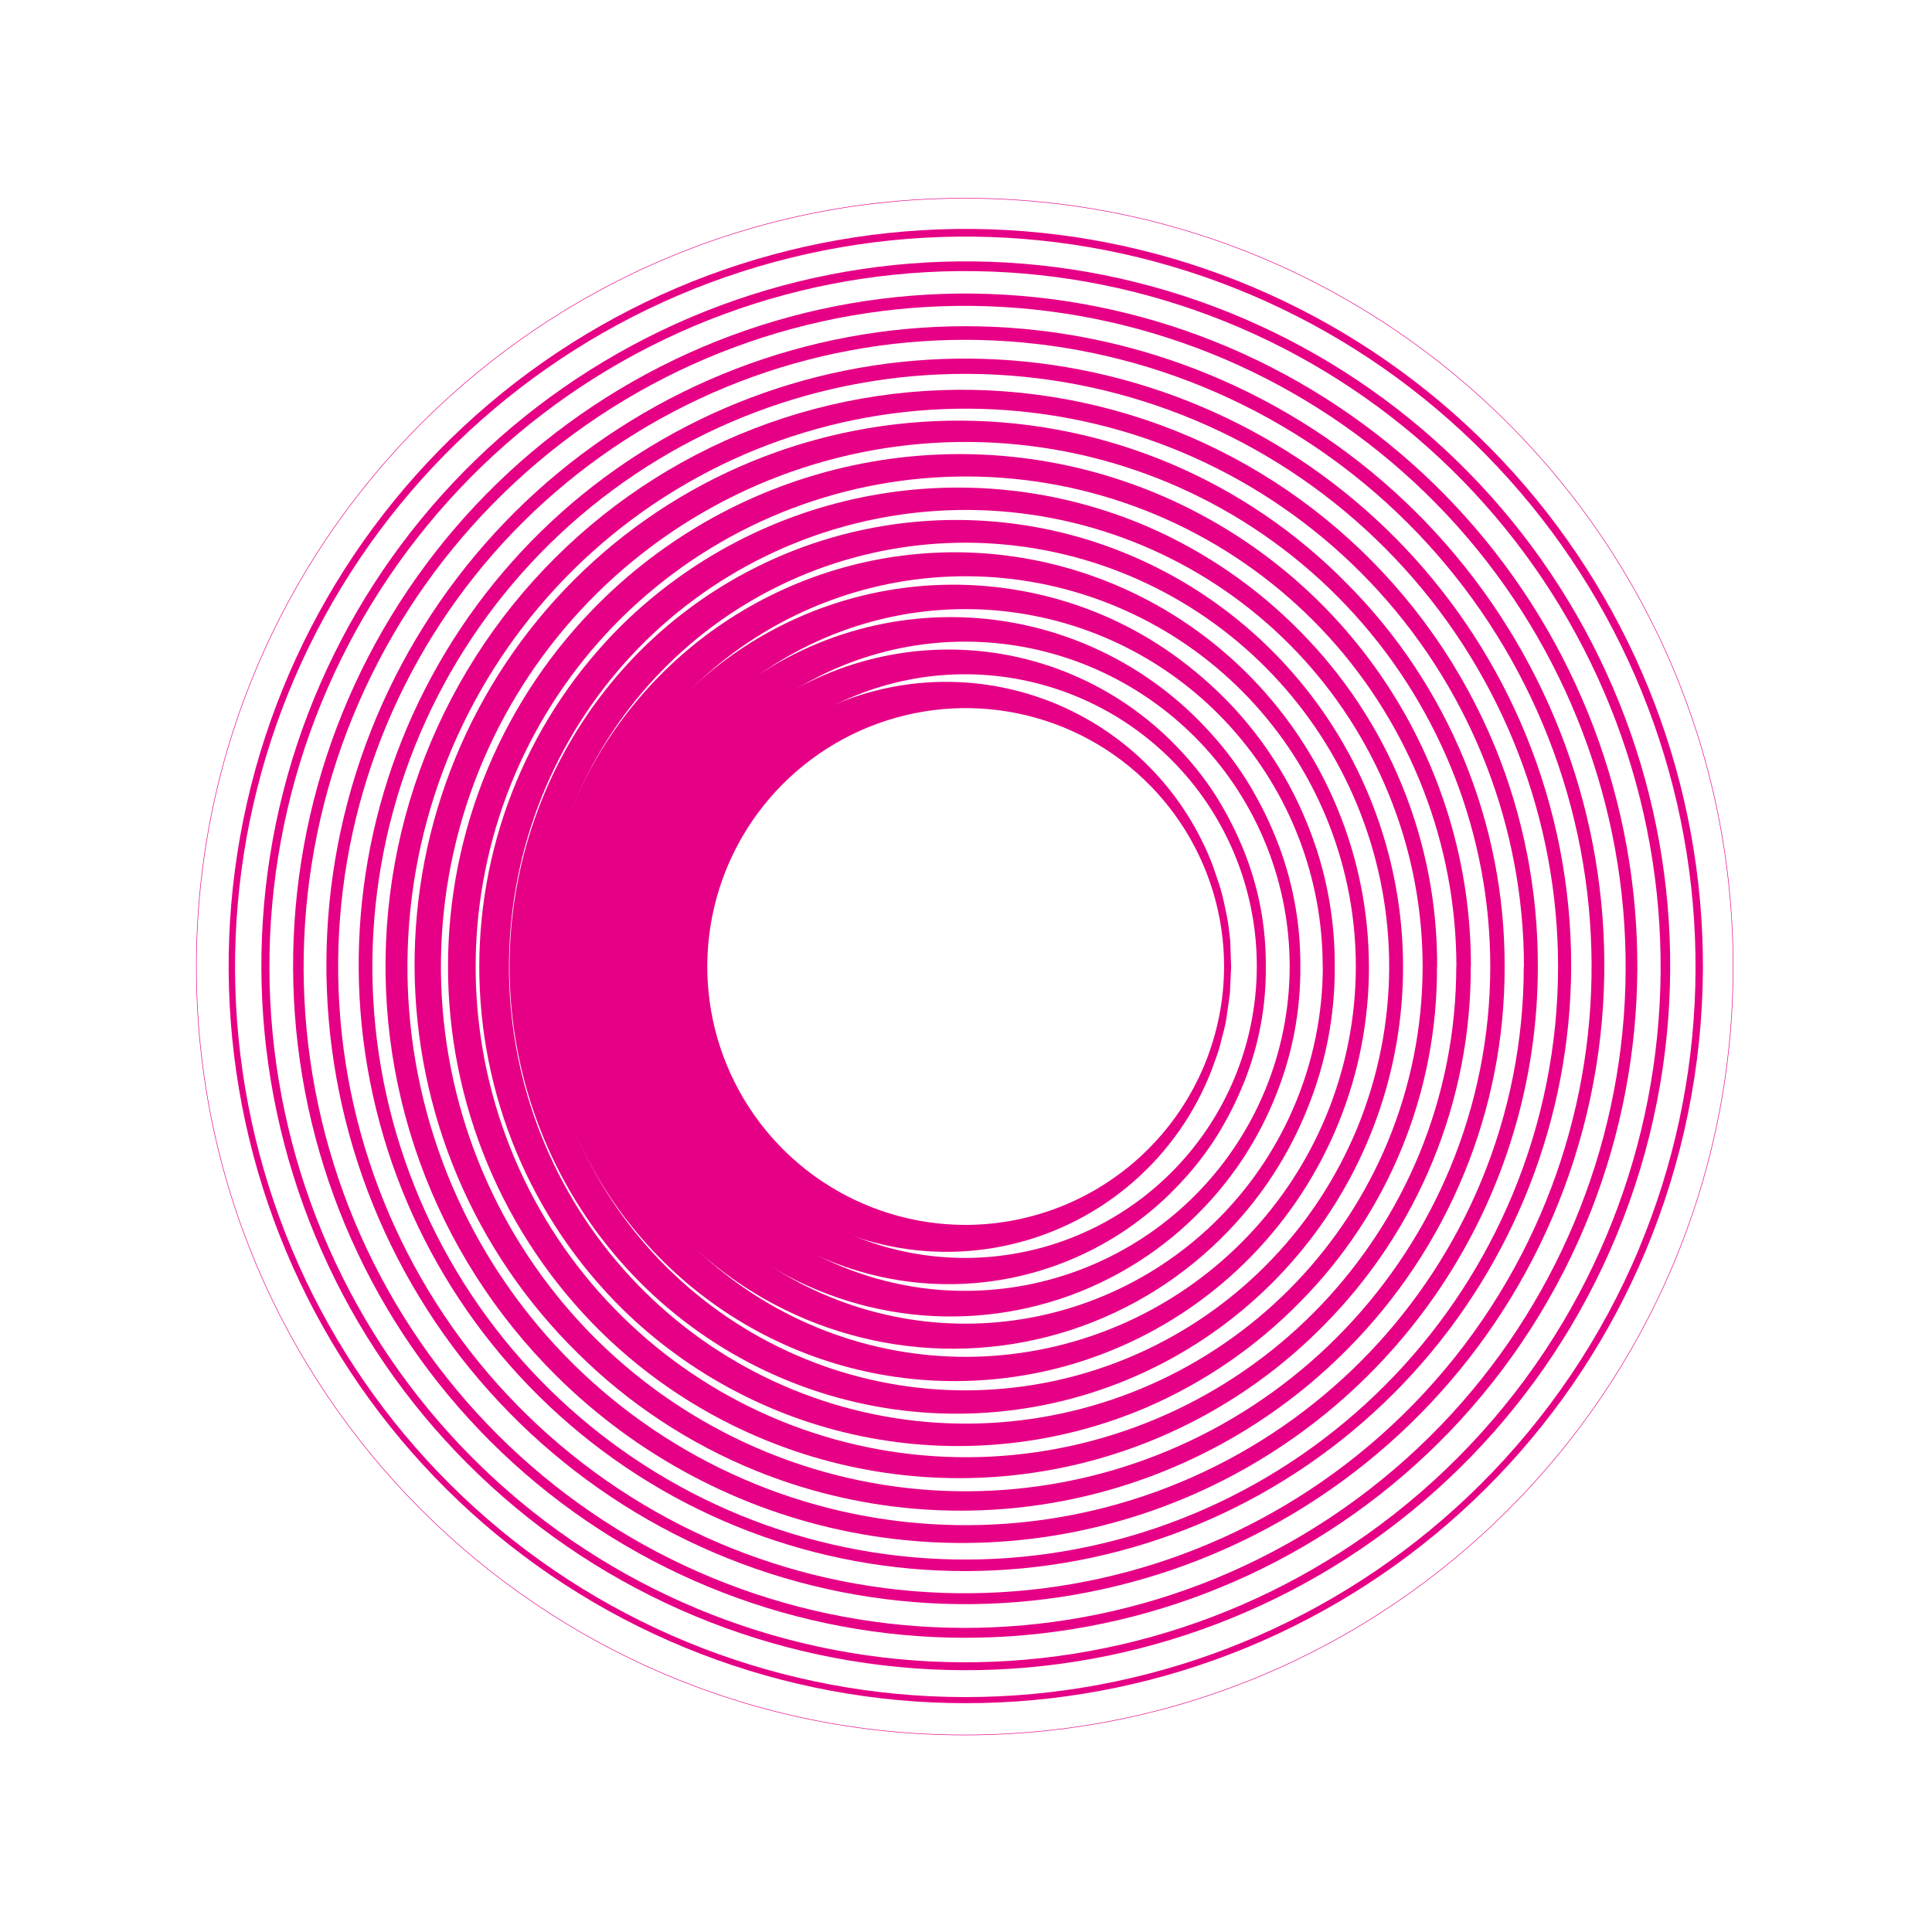 <?xml version="1.0" encoding="UTF-8"?> <svg xmlns="http://www.w3.org/2000/svg" width="3662" height="3662" viewBox="0 0 3662 3662" fill="none"><path d="M2333.51 1832.15L2331.34 1881.66C2329.43 1898.08 2326.71 1914.4 2324.45 1930.81C2322.18 1947.23 2316.83 1963 2313.11 1979.14C2309.39 1995.29 2302.59 2010.61 2297.33 2026.3C2265.96 2108.42 2214.97 2181.62 2148.81 2239.51C2082.65 2297.39 2003.33 2338.21 1917.77 2358.39C1832.21 2378.58 1743.01 2377.52 1657.95 2355.31C1572.89 2333.1 1494.56 2290.41 1429.79 2230.96C1374.94 2180.38 1331.19 2118.97 1301.3 2050.6C1271.38 1981.66 1255.95 1907.31 1255.96 1832.15L1259.13 1776.11C1261.49 1757.98 1264.76 1739.02 1267.66 1720.61C1270.56 1702.21 1277.27 1684.34 1282.08 1666.21C1286.88 1648.07 1295.22 1631.11 1301.93 1613.7C1331.91 1545.42 1375.69 1484.07 1430.52 1433.52C1484.79 1384.13 1548.4 1346.12 1617.59 1321.71C1749.85 1276.31 1894.54 1283.88 2021.33 1342.83C2148.13 1401.78 2247.17 1507.53 2297.7 1637.91C2302.96 1653.69 2308.85 1669.2 2313.57 1685.07C2318.28 1700.94 2321.45 1717.35 2324.9 1733.49C2328.35 1749.63 2329.89 1766.14 2331.79 1782.55L2333.51 1832.15ZM2320.19 1832.15C2320.24 1735.14 2291.49 1640.3 2237.56 1559.65C2183.63 1479.01 2106.97 1416.2 2017.29 1379.2C1927.61 1342.2 1828.96 1332.66 1733.86 1351.81C1638.76 1370.96 1551.49 1417.93 1483.11 1486.75C1415 1555.23 1368.66 1642.34 1349.93 1737.09C1331.19 1831.85 1340.9 1930.03 1377.83 2019.28C1414.76 2108.54 1477.26 2184.87 1557.47 2238.69C1637.68 2292.51 1732.02 2321.4 1828.61 2321.74C1958.72 2321.95 2083.59 2270.49 2175.77 2178.67C2267.95 2086.84 2319.9 1962.17 2320.19 1832.06V1832.15Z" fill="#E60085"></path><path d="M2399.26 1832.15C2400.03 1907.27 2386.01 1981.8 2358 2051.51C2344.03 2086.43 2327.07 2120.07 2307.31 2152.07C2287.17 2184.11 2263.97 2214.12 2238.03 2241.66C2184.4 2299.68 2119.82 2346.51 2048.01 2379.47C1976.21 2412.42 1898.6 2430.85 1819.64 2433.69C1740.69 2436.53 1661.95 2423.73 1587.96 2396.02C1513.97 2368.3 1446.2 2326.23 1388.54 2272.22C1358.9 2244.08 1332.05 2213.14 1308.37 2179.82C1284.42 2146.4 1264.2 2110.46 1248.07 2072.64C1215.12 1996.81 1198.12 1915.01 1198.12 1832.33C1198.12 1749.65 1215.12 1667.86 1248.07 1592.03C1281.07 1516.78 1328.87 1448.93 1388.63 1392.53C1446.35 1338.68 1514.13 1296.74 1588.08 1269.12C1662.03 1241.5 1740.71 1228.74 1819.6 1231.57C1898.5 1234.4 1976.06 1252.76 2047.84 1285.61C2119.62 1318.46 2184.22 1365.15 2237.94 1423C2263.87 1450.5 2287.05 1480.48 2307.13 1512.5C2326.92 1544.5 2343.91 1578.15 2357.91 1613.07C2385.92 1682.68 2399.97 1757.12 2399.26 1832.15V1832.15ZM2382.21 1832.15C2382.45 1694.84 2331.61 1562.35 2239.58 1460.44C2147.54 1358.54 2020.9 1294.51 1884.27 1280.8C1747.65 1267.1 1610.81 1304.7 1500.37 1386.29C1389.93 1467.88 1313.78 1587.64 1286.74 1722.26C1259.7 1856.88 1283.7 1996.75 1354.07 2114.66C1424.44 2232.57 1536.15 2320.1 1667.47 2360.21C1798.79 2400.32 1940.34 2390.16 2064.58 2331.7C2188.82 2273.23 2286.88 2170.65 2339.68 2043.89C2367.61 1976.79 2382.06 1904.84 2382.21 1832.15V1832.15Z" fill="#E60085"></path><path d="M2464.73 1832.15C2465.39 1915.85 2449.59 1998.85 2418.21 2076.44C2387.23 2154.66 2341.51 2226.2 2283.55 2287.19C2208.38 2367.12 2114.5 2427.08 2010.37 2461.66C1906.24 2496.24 1795.14 2504.35 1687.09 2485.27C1579.04 2466.19 1477.44 2420.51 1391.46 2352.35C1305.47 2284.19 1237.81 2195.7 1194.57 2094.85C1158.85 2011.89 1140.43 1922.52 1140.43 1832.2C1140.43 1741.88 1158.85 1652.5 1194.57 1569.54C1230.33 1487.18 1282.22 1412.81 1347.18 1350.82C1410.38 1291.03 1484.74 1244.28 1566.02 1213.24C1647.29 1182.21 1733.89 1167.5 1820.86 1169.96C1907.82 1172.42 1993.45 1192 2072.84 1227.58C2152.23 1263.15 2223.83 1314.03 2283.55 1377.3C2312.55 1407.74 2338.54 1440.9 2361.17 1476.32C2383.45 1511.77 2402.54 1549.13 2418.21 1587.95C2449.59 1665.51 2465.39 1748.49 2464.73 1832.15V1832.15ZM2444.51 1832.15C2444.67 1679.43 2388.04 1532.11 2285.61 1418.83C2183.18 1305.55 2042.28 1234.41 1890.32 1219.25C1738.35 1204.09 1586.18 1245.99 1463.39 1336.8C1340.6 1427.62 1255.98 1560.85 1225.97 1710.59C1195.96 1860.34 1222.72 2015.89 1301.04 2147C1379.36 2278.11 1503.64 2375.41 1649.71 2419.97C1795.78 2464.53 1953.21 2453.18 2091.38 2388.11C2229.55 2323.04 2338.57 2208.92 2397.26 2067.92C2428.36 1993.2 2444.41 1913.08 2444.51 1832.15V1832.15Z" fill="#E60085"></path><path d="M2529.93 1832.15C2530.5 1924.37 2512.91 2015.79 2478.15 2101.2C2443.78 2187.19 2393.13 2265.74 2328.98 2332.53C2246.37 2419.12 2143.56 2483.85 2029.76 2520.9C1915.96 2557.95 1794.74 2566.17 1676.98 2544.81C1559.23 2523.45 1448.62 2473.19 1355.08 2398.53C1261.54 2323.88 1188 2227.16 1141.07 2117.07C1102.65 2027.01 1082.85 1930.11 1082.85 1832.2C1082.85 1734.29 1102.65 1637.39 1141.07 1547.33C1179.59 1457.75 1235.61 1376.76 1305.84 1309.11C1409.97 1209.64 1541.35 1143.42 1683.25 1118.87C1825.15 1094.33 1971.15 1112.57 2102.64 1171.27C2145.27 1190.46 2185.91 1213.79 2223.97 1240.92C2261.68 1267.93 2296.89 1298.28 2329.16 1331.6C2393.29 1398.39 2443.96 1476.89 2478.42 1562.83C2513.11 1648.35 2530.62 1739.87 2529.93 1832.15V1832.15ZM2507.08 1832.15C2507.18 1664.06 2444.76 1501.93 2331.96 1377.31C2219.15 1252.68 2064.03 1174.46 1896.76 1157.86C1729.49 1141.26 1562.02 1187.46 1426.92 1287.49C1291.82 1387.51 1198.75 1534.2 1165.81 1699.03C1132.86 1863.87 1162.4 2035.06 1248.68 2179.33C1334.95 2323.59 1471.8 2430.62 1632.6 2479.58C1793.41 2528.55 1966.67 2515.96 2118.71 2444.27C2270.75 2372.58 2390.69 2246.9 2455.21 2091.68C2489.44 2009.43 2507.15 1921.24 2507.35 1832.15H2507.08Z" fill="#E60085"></path><path d="M2594.77 1832.15C2595.11 2037.24 2515.09 2234.31 2371.88 2381.12C2228.67 2527.92 2033.64 2612.79 1828.61 2617.54C1671.26 2621.49 1516.36 2578.01 1384.05 2492.75C1251.75 2407.49 1148.16 2284.39 1086.75 2139.47C1045.55 2042.27 1024.32 1937.77 1024.32 1832.2C1024.32 1726.63 1045.55 1622.13 1086.75 1524.93C1148.37 1380.19 1252.01 1257.28 1384.25 1172.08C1516.49 1086.88 1671.25 1043.32 1828.52 1047.04C2033.37 1052.2 2228.11 1137.16 2371.23 1283.82C2514.35 1430.48 2594.53 1627.23 2594.68 1832.15H2594.77ZM2569.92 1832.15C2569.95 1648.53 2501.68 1471.46 2378.41 1335.38C2255.13 1199.3 2085.65 1113.92 1902.92 1095.86C1720.19 1077.8 1537.27 1128.34 1389.74 1237.66C1242.2 1346.97 1140.6 1507.25 1104.67 1687.32C1068.75 1867.39 1101.08 2054.39 1195.38 2211.95C1289.67 2369.5 1439.19 2486.36 1614.87 2539.8C1790.54 2593.23 1979.81 2579.43 2145.87 2501.06C2311.92 2422.7 2442.9 2285.38 2513.34 2115.8C2550.63 2025.88 2569.85 1929.5 2569.92 1832.15V1832.15Z" fill="#E60085"></path><path d="M2659.42 1832.15C2659.59 2027.63 2592.12 2217.15 2468.45 2368.54C2344.79 2519.93 2172.55 2623.86 1980.96 2662.7C1789.38 2701.54 1590.26 2672.89 1417.4 2581.62C1244.54 2490.34 1108.59 2342.07 1032.61 2161.96C966.269 2004.94 948.831 1831.56 982.578 1664.47C1016.33 1497.39 1099.69 1344.37 1221.77 1225.41C1341.12 1109.32 1492.03 1030.98 1655.65 1000.18C1819.27 969.371 1988.34 987.467 2141.73 1052.2C2295.12 1116.94 2426.03 1225.45 2518.11 1364.17C2610.18 1502.88 2659.33 1665.66 2659.42 1832.15ZM2633.12 1832.15C2633.16 1632.75 2559.03 1440.46 2425.16 1292.67C2291.28 1144.89 2107.23 1052.18 1908.79 1032.57C1710.35 1012.95 1511.71 1067.85 1351.5 1186.57C1191.29 1305.29 1080.95 1479.35 1041.96 1674.91C1002.96 1870.46 1038.09 2073.53 1140.51 2244.62C1242.93 2415.72 1405.32 2542.6 1596.1 2600.61C1786.89 2658.61 1992.42 2643.59 2172.74 2558.46C2353.06 2473.33 2495.28 2324.18 2571.73 2140.01C2612.15 2042.4 2633.01 1937.8 2633.12 1832.15V1832.15Z" fill="#E60085"></path><path d="M2723.71 1832.15C2724.39 1949.97 2701.81 2066.76 2657.28 2175.84C2612.74 2284.92 2547.13 2384.14 2464.19 2467.82C2381.28 2552.47 2282.73 2620.22 2174.01 2667.32C2008.5 2738.3 1825.63 2758.51 1648.62 2725.38C1471.61 2692.25 1308.43 2607.28 1179.79 2481.24C1093.84 2396.47 1025.59 2295.46 979.008 2184.09C932.425 2072.71 908.437 1953.19 908.437 1832.47C908.437 1711.75 932.425 1592.23 979.008 1480.85C1025.59 1369.48 1093.84 1268.47 1179.79 1183.7C1308.5 1057.69 1471.74 972.755 1648.79 939.659C1825.85 906.563 2008.74 926.8 2174.28 997.803C2282.94 1044.81 2381.48 1112.4 2464.46 1196.85C2547.39 1280.52 2613 1379.72 2657.53 1488.79C2702.06 1597.85 2724.65 1714.62 2723.99 1832.42L2723.71 1832.15ZM2696.51 1832.15C2696.43 1617.23 2616.42 1410.02 2472.05 1250.81C2327.67 1091.6 2129.25 991.769 1915.36 970.733C1701.47 949.696 1487.4 1008.96 1314.77 1136.99C1142.14 1265.02 1023.3 1452.68 981.351 1663.47C939.4 1874.26 977.34 2093.11 1087.79 2277.48C1198.24 2461.85 1373.31 2598.56 1578.96 2661.02C1784.61 2723.48 2006.13 2707.23 2200.47 2615.42C2394.8 2523.62 2548.04 2362.83 2630.4 2164.32C2674.01 2059 2696.47 1946.14 2696.51 1832.15V1832.15Z" fill="#E60085"></path><path d="M2787.73 1832.15C2788.24 1958.27 2763.87 2083.25 2716.04 2199.95C2668.21 2316.64 2597.85 2422.77 2508.98 2512.26C2374.73 2648.71 2203.07 2742.36 2015.66 2781.4C1828.26 2820.44 1633.49 2803.11 1455.91 2731.61C1337.03 2683.9 1228.83 2613 1137.62 2523.05C1046.23 2432.66 973.681 2325.05 924.164 2206.43C874.648 2087.81 849.151 1960.55 849.151 1832.02C849.151 1703.48 874.648 1576.22 924.164 1457.6C973.681 1338.99 1046.23 1231.37 1137.62 1140.99C1273.65 1006.34 1446.52 915 1634.41 878.497C1822.3 841.993 2016.79 861.962 2193.34 935.881C2369.89 1009.8 2520.59 1134.36 2626.43 1293.84C2732.26 1453.32 2788.49 1640.57 2788.01 1831.97L2787.73 1832.15ZM2760.53 1832.15C2760.41 1601.45 2674.5 1379.04 2519.51 1208.16C2364.51 1037.28 2151.51 930.154 1921.91 907.604C1692.31 885.053 1462.54 948.693 1277.26 1086.15C1091.98 1223.61 964.437 1425.05 919.436 1651.32C874.436 1877.59 915.19 2112.51 1033.78 2310.4C1152.36 2508.29 1340.3 2655.01 1561.06 2722.02C1781.81 2789.04 2019.6 2771.56 2228.18 2672.99C2436.76 2574.42 2601.24 2401.81 2689.62 2188.71C2736.3 2075.63 2760.3 1954.49 2760.26 1832.15H2760.53Z" fill="#E60085"></path><path d="M2851.94 1832.15C2852.34 1966.64 2826.25 2099.89 2775.13 2224.29C2724.02 2348.69 2648.9 2461.79 2554.05 2557.14C2410.88 2701.98 2228.02 2801.19 2028.54 2842.24C1829.06 2883.3 1621.89 2864.36 1433.15 2787.83C1307.07 2736.78 1192.38 2661.2 1095.73 2565.48C998.276 2470.11 920.708 2356.35 867.512 2230.8C814.316 2105.24 786.549 1970.39 785.817 1834.03C785.086 1697.68 811.404 1562.53 863.25 1436.41C915.095 1310.29 991.439 1195.71 1087.86 1099.29C1184.28 1002.88 1298.87 926.543 1424.99 874.705C1551.11 822.867 1686.26 796.556 1822.62 797.296C1958.97 798.036 2093.83 825.812 2219.38 879.016C2344.93 932.22 2458.68 1009.79 2554.05 1107.25C2648.9 1202.58 2724.03 1315.67 2775.14 1440.05C2826.26 1564.44 2852.35 1697.68 2851.94 1832.15V1832.15ZM2824.73 1832.15C2824.73 1585.29 2732.9 1347.24 2567.12 1164.33C2401.34 981.407 2173.45 866.687 1927.77 842.476C1682.09 818.266 1436.19 886.297 1237.9 1033.34C1039.6 1180.38 903.074 1395.91 854.881 1638.03C806.688 1880.15 850.27 2131.54 977.149 2343.3C1104.03 2555.07 1305.13 2712.07 1541.36 2783.78C1777.58 2855.49 2032.03 2836.78 2255.22 2731.29C2478.41 2625.79 2654.39 2441.06 2748.92 2213.01C2798.93 2092.26 2824.69 1962.85 2824.73 1832.15Z" fill="#E60085"></path><path d="M2914.87 1832.15C2915.07 2047.86 2851.36 2258.79 2731.77 2438.31C2612.18 2617.83 2442.08 2757.88 2242.94 2840.79C2043.8 2923.7 1824.57 2945.74 1612.91 2904.14C1401.26 2862.53 1206.68 2759.14 1053.74 2607.02C938.848 2493.02 850.717 2354.91 795.717 2202.69C740.718 2050.47 720.225 1887.93 735.719 1726.82C751.213 1565.71 802.307 1410.05 885.309 1271.1C968.31 1132.15 1081.15 1013.38 1215.66 923.363C1350.17 833.348 1503.01 774.344 1663.11 750.613C1823.22 726.882 1986.59 739.018 2141.43 786.143C2296.27 833.269 2438.71 914.206 2558.45 1023.11C2678.19 1132.01 2772.24 1266.15 2833.8 1415.84C2887.84 1547.96 2915.38 1689.41 2914.87 1832.15V1832.15ZM2888.57 1832.15C2888.42 1569.5 2790.6 1316.3 2614.12 1121.77C2437.64 927.246 2195.13 805.304 1933.73 779.661C1672.34 754.018 1410.75 826.505 1199.83 983.027C988.917 1139.55 843.75 1368.92 792.562 1626.53C741.373 1884.14 787.822 2151.58 922.875 2376.85C1057.93 2602.12 1271.93 2769.11 1523.27 2845.35C1774.61 2921.59 2045.32 2901.62 2282.77 2789.35C2520.21 2677.07 2707.4 2480.5 2807.96 2237.86C2861.03 2109.19 2888.3 1971.34 2888.21 1832.15H2888.57Z" fill="#E60085"></path><path d="M2978.07 1832.15C2977.24 2117.4 2870.34 2392.13 2678.18 2602.93C2486.01 2813.73 2222.31 2945.53 1938.36 2972.68C1654.41 2999.83 1370.51 2920.4 1141.87 2749.84C913.24 2579.28 756.215 2329.78 701.339 2049.86C646.462 1769.95 697.657 1479.62 844.967 1235.36C992.277 991.098 1225.17 810.354 1498.35 728.283C1771.54 646.212 2065.48 668.68 2323.02 791.318C2580.55 913.955 2783.27 1127.99 2891.75 1391.81C2949.1 1531.51 2978.43 1681.13 2978.07 1832.15V1832.15ZM2953.23 1832.15C2953.18 1553.21 2849.39 1284.25 2662.03 1077.6C2474.68 870.936 2217.16 741.346 1939.56 714.029C1661.96 686.712 1384.12 763.621 1160.08 929.798C936.037 1095.97 781.811 1339.54 727.394 1613.12C672.977 1886.71 722.259 2170.75 865.657 2410.01C1009.05 2649.27 1236.32 2826.65 1503.24 2907.64C1770.17 2988.63 2057.68 2967.45 2309.85 2848.22C2562.03 2728.98 2760.84 2520.22 2867.62 2262.52C2924.14 2126.08 2953.23 1979.84 2953.23 1832.15V1832.15Z" fill="#E60085"></path><path d="M2904.36 2388.13C2765.68 2654.87 2532.76 2860.49 2250.88 2965.02C1969.01 3069.54 1658.33 3065.5 1379.28 2953.67C1100.22 2841.84 872.724 2630.23 741.037 2359.97C609.35 2089.72 582.882 1780.14 666.781 1491.46C750.679 1202.77 938.947 955.606 1194.97 798.029C1451 640.452 1756.48 583.728 2052 638.887C2347.53 694.045 2611.98 857.145 2793.93 1096.47C2975.87 1335.79 3062.3 1634.22 3036.42 1933.74C3022.6 2092.39 2977.73 2246.79 2904.36 2388.13V2388.13ZM2884.06 2377.64C3019.5 2115.72 3052.68 1812.78 2977.15 1527.75C2901.63 1242.72 2722.79 995.967 2475.43 835.477C2228.06 674.986 1929.85 612.231 1638.78 659.414C1347.71 706.598 1084.6 860.347 900.601 1090.76C716.604 1321.18 624.88 1611.79 643.265 1906.09C661.65 2200.38 788.831 2477.32 1000.07 2683.04C1211.32 2888.77 1491.52 3008.58 1786.2 3019.17C2080.88 3029.76 2368.96 2930.37 2594.43 2740.34C2713.82 2639.6 2812.23 2516.36 2884.06 2377.64V2377.64Z" fill="#E60085"></path><path d="M2746.76 2714.48C2527.29 2942.17 2230.99 3080.09 1915.47 3101.43C1599.96 3122.77 1287.78 3025.99 1039.66 2829.93C791.538 2633.86 625.208 2352.52 573.016 2040.62C520.825 1728.72 586.503 1408.55 757.278 1142.39C928.054 876.231 1191.72 683.099 1496.99 600.557C1802.27 518.015 2127.33 551.963 2408.96 695.799C2690.6 839.636 2908.67 1083.08 3020.76 1378.78C3132.86 1674.48 3130.97 2001.31 3015.46 2295.7C2954.23 2451.56 2862.93 2593.86 2746.76 2714.48V2714.48ZM2732.18 2700.47C2947.59 2476.14 3071.86 2179.71 3080.84 1868.83C3089.82 1557.96 2982.85 1254.85 2780.75 1018.46C2578.64 782.075 2295.84 629.303 1987.35 589.856C1678.85 550.41 1366.71 627.108 1111.63 805.035C856.546 982.963 676.754 1249.4 607.219 1552.53C537.683 1855.67 583.372 2173.83 735.404 2445.15C887.435 2716.46 1134.94 2921.54 1429.79 3020.49C1724.63 3119.44 2045.74 3105.2 2330.67 2980.53C2481.57 2914.39 2617.99 2819.24 2732.18 2700.47V2700.47Z" fill="#E60085"></path><path d="M2976.58 2515.77C2806.5 2800.22 2536.72 3011.25 2219.69 3107.83C1902.66 3204.41 1561.04 3179.63 1261.27 3038.31C961.491 2896.99 724.987 2649.23 597.748 2343.21C470.509 2037.19 461.629 1694.79 572.833 1382.59C684.038 1070.39 907.378 810.703 1199.42 654.032C1491.47 497.362 1831.35 454.907 2152.96 534.921C2474.57 614.935 2754.93 811.701 2939.52 1086.95C3124.1 1362.21 3199.73 1696.27 3151.67 2024.19C3126.14 2197.95 3066.64 2364.99 2976.58 2515.77V2515.77ZM2961.93 2507.03C3129.41 2225.85 3186.33 1892.43 3121.62 1571.61C3056.91 1250.79 2875.19 965.506 2611.8 771.235C2348.42 576.964 2022.19 487.594 1696.57 520.505C1370.95 553.417 1069.2 706.256 850.02 949.302C630.835 1192.35 509.877 1508.23 510.67 1835.51C511.462 2162.79 633.948 2478.08 854.307 2720.06C1074.67 2962.04 1377.15 3113.42 1702.92 3144.75C2028.7 3176.08 2354.49 3085.14 2616.93 2889.59C2755.9 2785.92 2873.12 2655.93 2961.93 2507.03V2507.03Z" fill="#E60085"></path><path d="M3119.07 2371.48C2984.94 2691.31 2736.65 2949.82 2422.49 3096.73C2108.33 3243.65 1750.76 3268.48 1419.31 3166.39C1087.86 3064.3 806.232 2842.59 629.182 2544.37C452.132 2246.15 392.32 1892.75 461.38 1552.88C530.439 1213.01 723.432 910.968 1002.83 705.498C1282.23 500.027 1628.05 405.811 1973.06 441.172C2318.07 476.533 2637.59 638.943 2869.5 896.819C3101.41 1154.7 3229.12 1489.6 3227.8 1836.42C3227.02 2020.18 3190.07 2201.99 3119.07 2371.48V2371.48ZM3106.78 2366.34C3239.27 2049.33 3249.12 1694.38 3134.42 1370.51C3019.72 1046.64 2788.66 777.006 2486.19 614.045C2183.71 451.083 1831.44 406.443 1497.88 488.805C1164.32 571.167 873.308 774.642 681.447 1059.66C489.587 1344.68 410.589 1690.87 459.817 2030.91C509.044 2370.94 682.978 2680.52 947.793 2899.42C1212.61 3118.33 1549.37 3230.92 1892.6 3215.31C2235.82 3199.69 2560.97 3056.98 2804.81 2814.93C2933.97 2686.69 3036.63 2534.28 3106.95 2366.41L3106.78 2366.34Z" fill="#E60085"></path><path d="M1828.61 3288.57C2632.96 3288.57 3285.03 2636.51 3285.03 1832.15C3285.03 1027.79 2632.96 375.734 1828.61 375.734C1024.25 375.734 372.189 1027.79 372.189 1832.15C372.189 2636.51 1024.25 3288.57 1828.61 3288.57Z" stroke="#E60085" stroke-miterlimit="10"></path></svg> 
